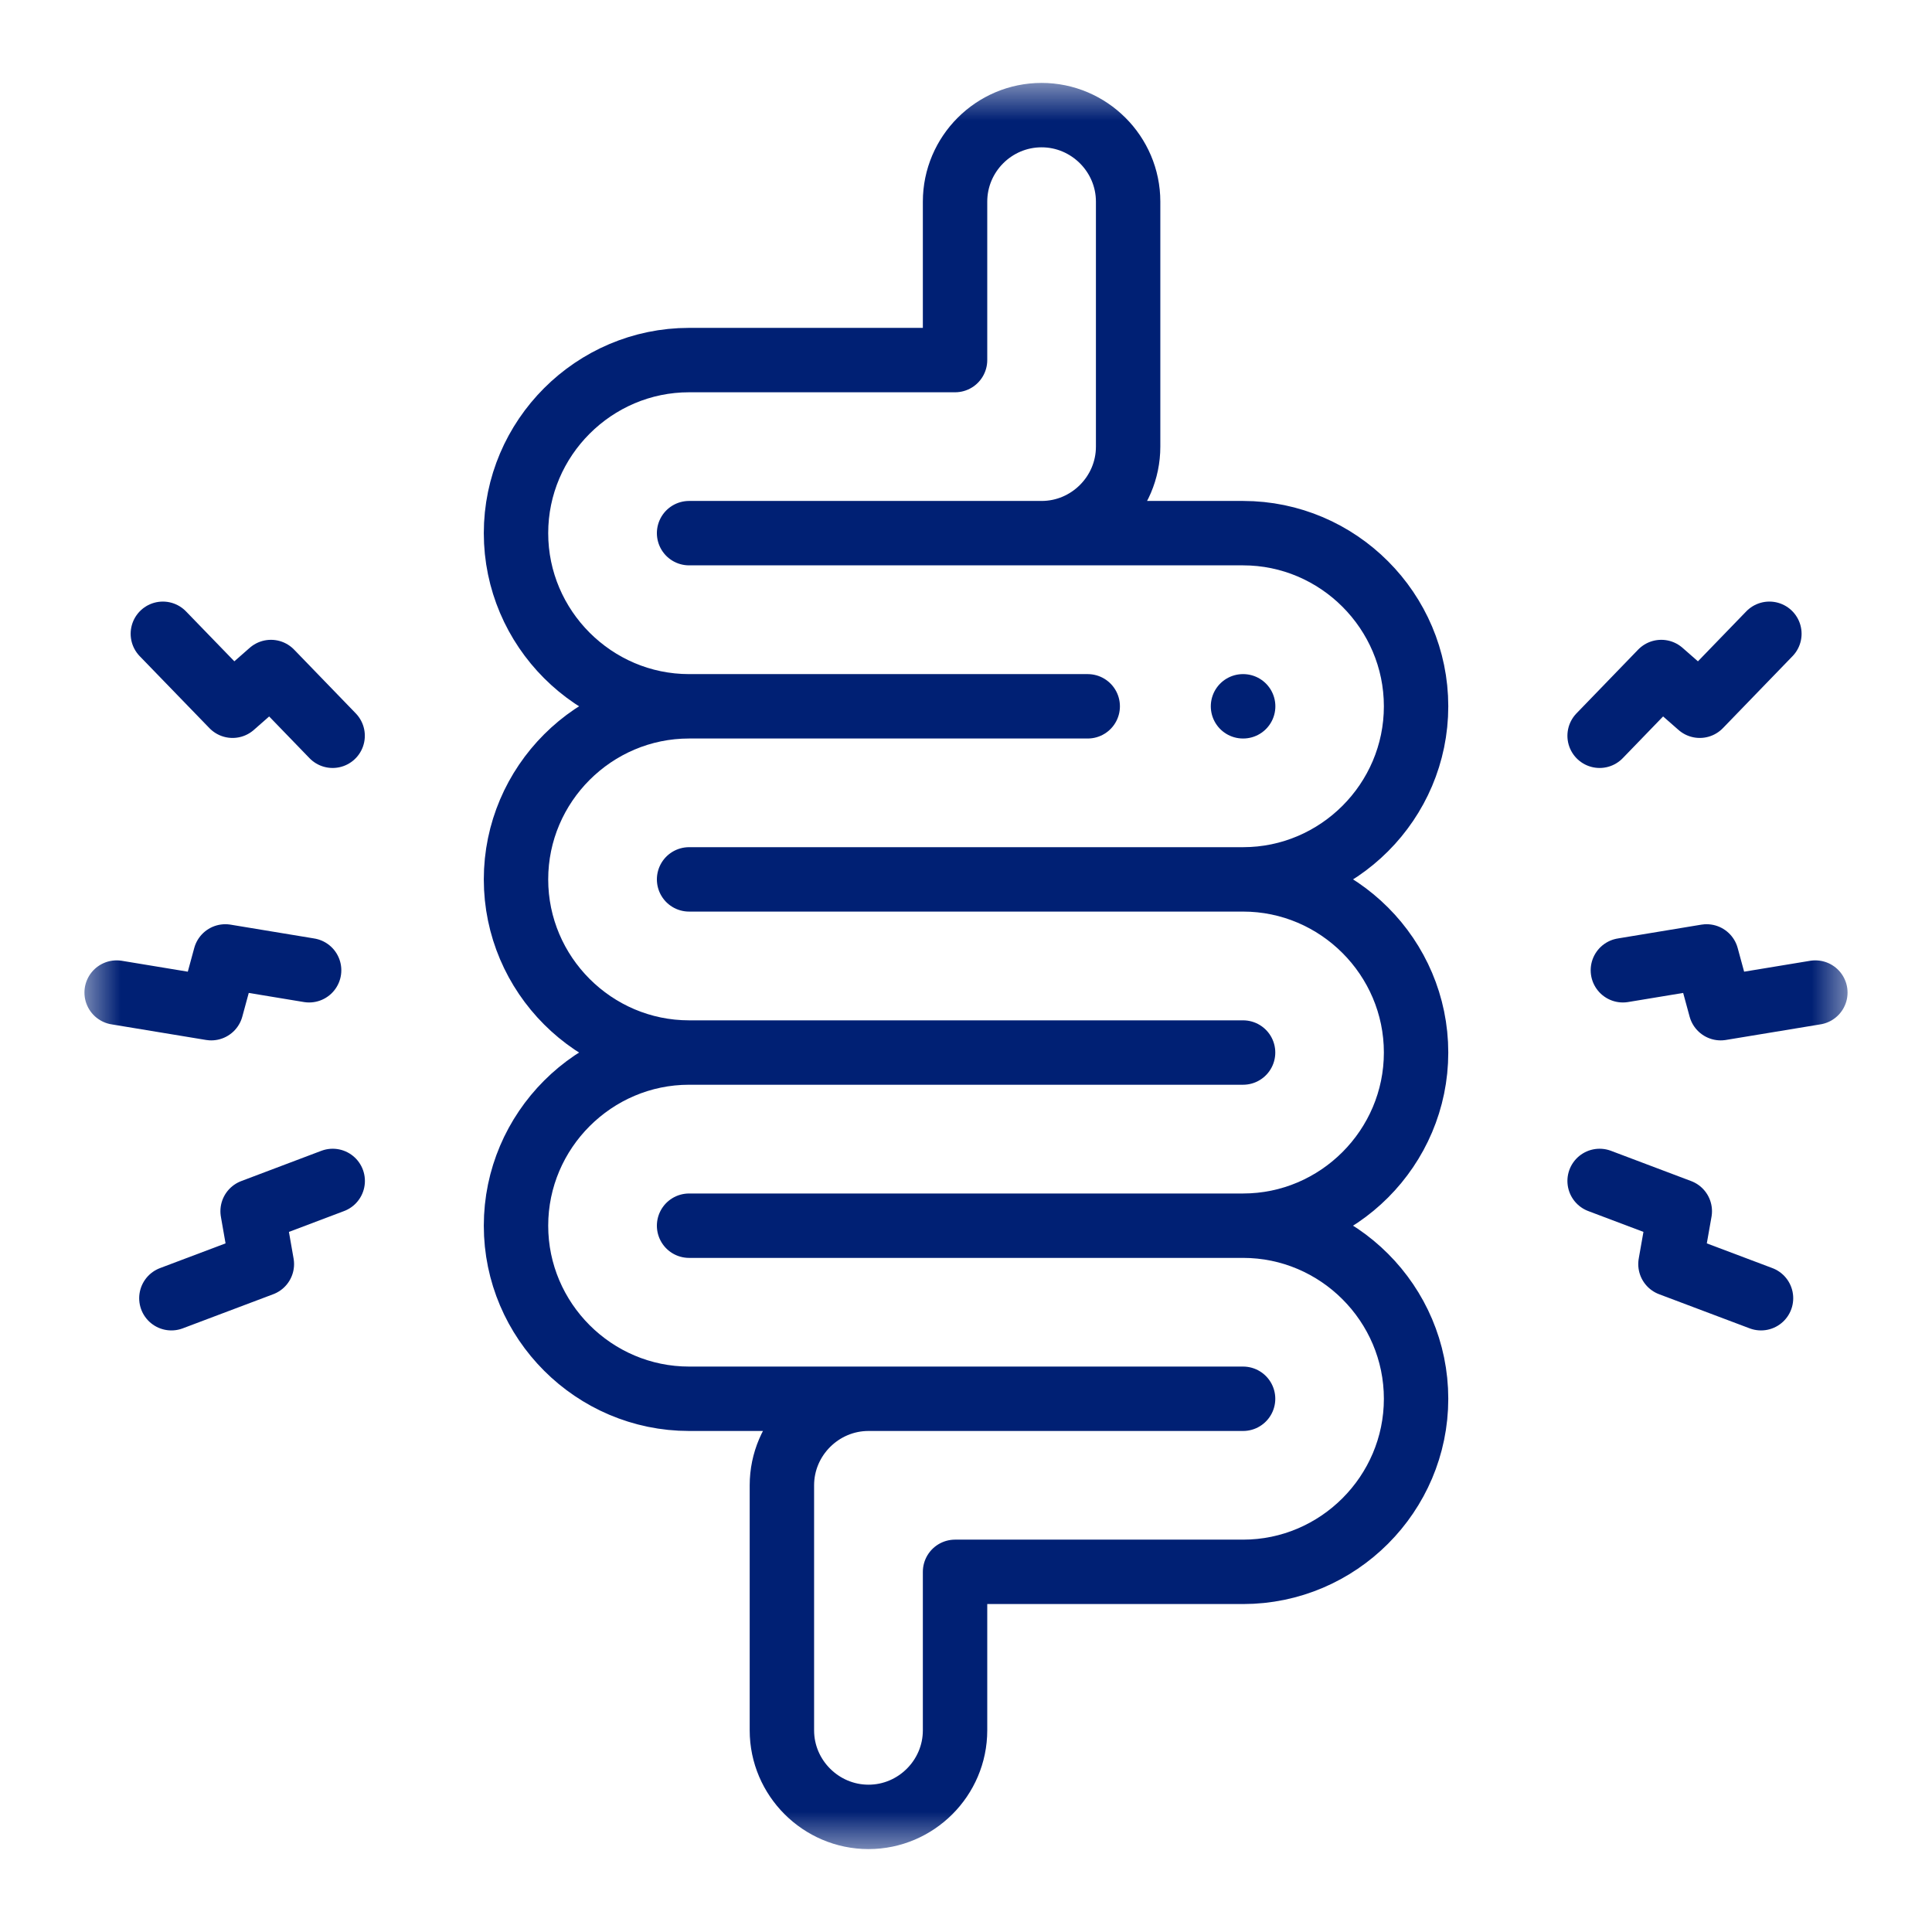 <svg width="24" height="24" viewBox="0 0 24 24" fill="none" xmlns="http://www.w3.org/2000/svg">
<mask id="mask0_1947_1248" style="mask-type:luminance" maskUnits="userSpaceOnUse" x="1" y="1" width="22" height="22">
<path d="M1 1H23V23H1V1Z" fill="white"/>
</mask>
<g mask="url(#mask0_1947_1248)">
<path d="M20.16 12.053L21.2 11.881L21.375 12.524L22.551 12.33" stroke="#002074" stroke-width="0.8" stroke-miterlimit="10" stroke-linecap="round" stroke-linejoin="round"/>
<path d="M19.871 14.67L20.867 15.046L20.751 15.703L21.876 16.127" stroke="#002074" stroke-width="0.8" stroke-miterlimit="10" stroke-linecap="round" stroke-linejoin="round"/>
<path d="M19.871 9.14L20.637 8.348L21.115 8.767L21.98 7.873" stroke="#002074" stroke-width="0.8" stroke-miterlimit="10" stroke-linecap="round" stroke-linejoin="round"/>
<path d="M3.84 12.053L2.799 11.881L2.624 12.524L1.449 12.33" stroke="#002074" stroke-width="0.8" stroke-miterlimit="10" stroke-linecap="round" stroke-linejoin="round"/>
<path d="M4.133 14.67L3.138 15.046L3.253 15.703L2.129 16.127" stroke="#002074" stroke-width="0.8" stroke-miterlimit="10" stroke-linecap="round" stroke-linejoin="round"/>
<path d="M4.132 9.14L3.366 8.348L2.889 8.767L2.023 7.873" stroke="#002074" stroke-width="0.8" stroke-miterlimit="10" stroke-linecap="round" stroke-linejoin="round"/>
</g>
<path d="M15.443 8.774H15.441" stroke="#002074" stroke-width="0.8" stroke-miterlimit="10" stroke-linecap="round" stroke-linejoin="round"/>
<mask id="mask1_1947_1248" style="mask-type:luminance" maskUnits="userSpaceOnUse" x="1" y="1" width="22" height="22">
<path d="M1 1H23V23H1V1Z" fill="white"/>
</mask>
<g mask="url(#mask1_1947_1248)">
<path d="M15.442 10.924C16.624 10.924 17.591 9.957 17.591 8.774C17.591 7.591 16.624 6.623 15.442 6.623H8.56M15.442 10.924C16.624 10.924 17.591 11.892 17.591 13.075C17.591 14.258 16.624 15.226 15.442 15.226M15.442 10.924H8.56M8.56 13.075C7.378 13.075 6.41 12.108 6.41 10.924C6.41 9.741 7.378 8.774 8.56 8.774M8.56 13.075C7.378 13.075 6.41 14.043 6.41 15.226C6.41 16.409 7.378 17.376 8.56 17.376H15.442M8.56 13.075H15.442M8.56 8.774H13.512M8.56 8.774C7.378 8.774 6.41 7.806 6.41 6.623C6.41 5.441 7.378 4.473 8.56 4.473H11.864V2.505C11.864 1.913 12.347 1.43 12.939 1.43C13.529 1.43 14.014 1.913 14.014 2.505V5.548C14.014 6.14 13.529 6.623 12.939 6.623M15.442 15.226C16.624 15.226 17.591 16.193 17.591 17.376C17.591 18.558 16.624 19.526 15.442 19.526H11.864V21.495C11.864 22.086 11.38 22.57 10.789 22.57C10.198 22.57 9.713 22.086 9.713 21.495V18.451C9.713 17.86 10.198 17.376 10.789 17.376M15.442 15.226H8.56" stroke="#002074" stroke-width="0.8" stroke-miterlimit="10" stroke-linecap="round" stroke-linejoin="round"/>
</g>
</svg>
